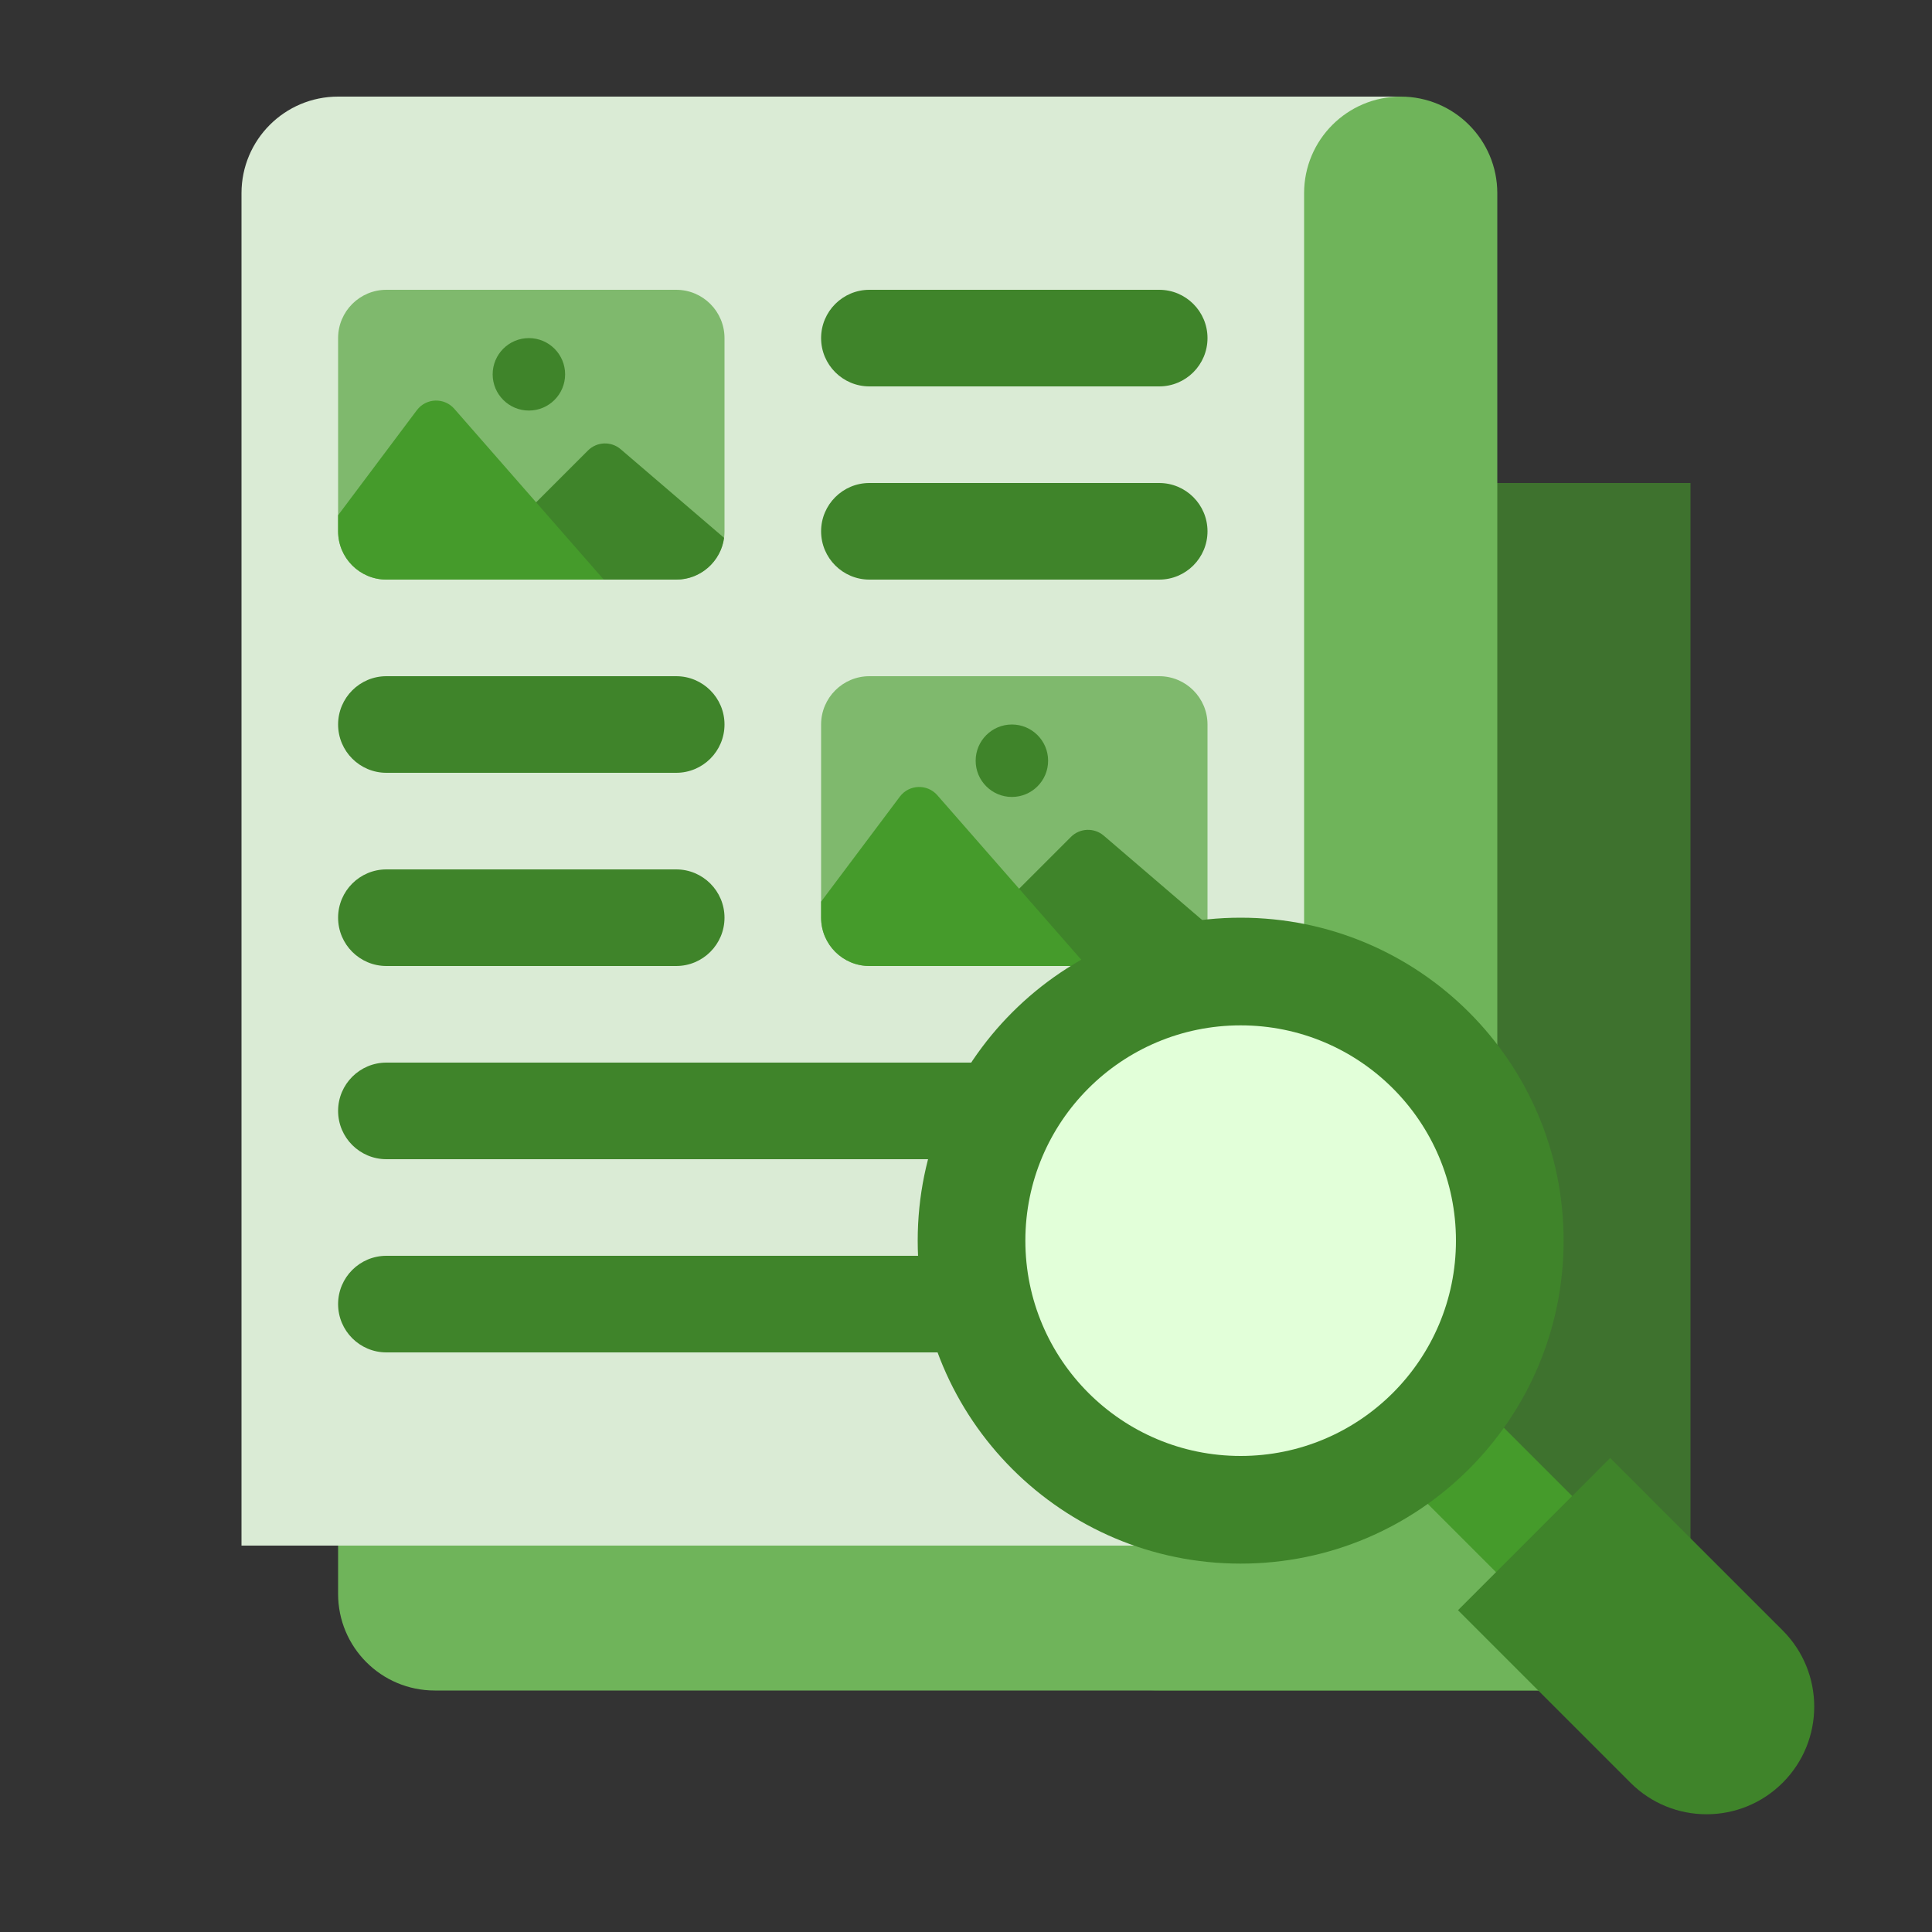 <svg width="40" height="40" viewBox="0 0 40 40" fill="none" xmlns="http://www.w3.org/2000/svg">
<rect x="0" y="0" width="40" height="40" fill="#333333" stroke="none"/>
<path d="M22 10H35V33C35 34.105 34.105 35 33 35H24C22.895 35 22 34.105 22 33V10Z" fill="#459B2B" fill-opacity="0.61"/>
<path d="M7 2H29C30.105 2 31 2.895 31 4V33C31 34.105 31.895 35 33 35H34.5H9C7.895 35 7 34.105 7 33V2Z" fill="#6FB45A"/>
<path d="M5 32H27V4C27 2.895 27.895 2 29 2H30.409H7C5.895 2 5 2.895 5 4V32Z" fill="#DAEBD5"/>
<path d="M7 15C7 14.448 7.448 14 8 14H14C14.552 14 15 14.448 15 15C15 15.552 14.552 16 14 16H8C7.448 16 7 15.552 7 15Z" fill="#3F842A"/>
<path d="M17 7C17 6.448 17.448 6 18 6H24C24.552 6 25 6.448 25 7C25 7.552 24.552 8 24 8H18C17.448 8 17 7.552 17 7Z" fill="#3F842A"/>
<path d="M7 19C7 18.448 7.448 18 8 18H14C14.552 18 15 18.448 15 19C15 19.552 14.552 20 14 20H8C7.448 20 7 19.552 7 19Z" fill="#3F842A"/>
<path d="M17 11C17 10.448 17.448 10 18 10H24C24.552 10 25 10.448 25 11C25 11.552 24.552 12 24 12H18C17.448 12 17 11.552 17 11Z" fill="#3F842A"/>
<path d="M7 23C7 22.448 7.448 22 8 22H24C24.552 22 25 22.448 25 23C25 23.552 24.552 24 24 24H8C7.448 24 7 23.552 7 23Z" fill="#3F842A"/>
<path d="M7 27C7 26.448 7.448 26 8 26H24C24.552 26 25 26.448 25 27C25 27.552 24.552 28 24 28H8C7.448 28 7 27.552 7 27Z" fill="#3F842A"/>
<path d="M7 7C7 6.448 7.448 6 8 6H14C14.552 6 15 6.448 15 7V11C15 11.552 14.552 12 14 12H8C7.448 12 7 11.552 7 11V7Z" fill="#459B2B" fill-opacity="0.61"/>
<path d="M11.7 7.75C11.7 8.164 11.364 8.5 10.95 8.5C10.536 8.5 10.2 8.164 10.2 7.75C10.2 7.336 10.536 7 10.95 7C11.364 7 11.7 7.336 11.7 7.75Z" fill="#3F842A"/>
<path d="M9.5 12H14C14.507 12 14.925 11.623 14.991 11.135L12.851 9.301C12.653 9.131 12.357 9.143 12.173 9.327L9.5 12Z" fill="#3F842A"/>
<path d="M8 12H12.5L9.406 8.464C9.197 8.225 8.821 8.239 8.63 8.493L7 10.667V11C7 11.552 7.448 12 8 12Z" fill="#459B2B"/>
<path d="M17 15C17 14.448 17.448 14 18 14H24C24.552 14 25 14.448 25 15V19C25 19.552 24.552 20 24 20H18C17.448 20 17 19.552 17 19V15Z" fill="#459B2B" fill-opacity="0.61"/>
<path d="M21.7 15.75C21.7 16.164 21.364 16.5 20.95 16.5C20.536 16.5 20.2 16.164 20.2 15.75C20.2 15.336 20.536 15 20.95 15C21.364 15 21.7 15.336 21.7 15.75Z" fill="#3F842A"/>
<path d="M19.5 20H24C24.506 20 24.925 19.623 24.991 19.135L22.852 17.301C22.653 17.131 22.357 17.143 22.173 17.327L19.5 20Z" fill="#3F842A"/>
<path d="M18 20H22.5L19.406 16.464C19.197 16.225 18.821 16.239 18.63 16.494L17 18.667V19C17 19.552 17.448 20 18 20Z" fill="#459B2B"/>
<path d="M30.605 29.029L29.029 30.605L32.181 33.757L33.757 32.181L30.605 29.029Z" fill="#459B2B"/>
<path d="M30.186 33.338L33.337 30.186L36.909 33.757C37.779 34.628 37.779 36.039 36.909 36.909C36.038 37.78 34.627 37.78 33.757 36.909L30.186 33.338Z" fill="#3F842A"/>
<path d="M25.686 32.373C29.379 32.373 32.373 29.379 32.373 25.686C32.373 21.994 29.379 19 25.686 19C21.994 19 19 21.994 19 25.686C19 29.379 21.994 32.373 25.686 32.373Z" fill="#3F842A"/>
<path d="M25.686 30.144C28.148 30.144 30.144 28.148 30.144 25.686C30.144 23.224 28.148 21.229 25.686 21.229C23.224 21.229 21.229 23.224 21.229 25.686C21.229 28.148 23.224 30.144 25.686 30.144Z" fill="#E2FFD9"/>
</svg>
